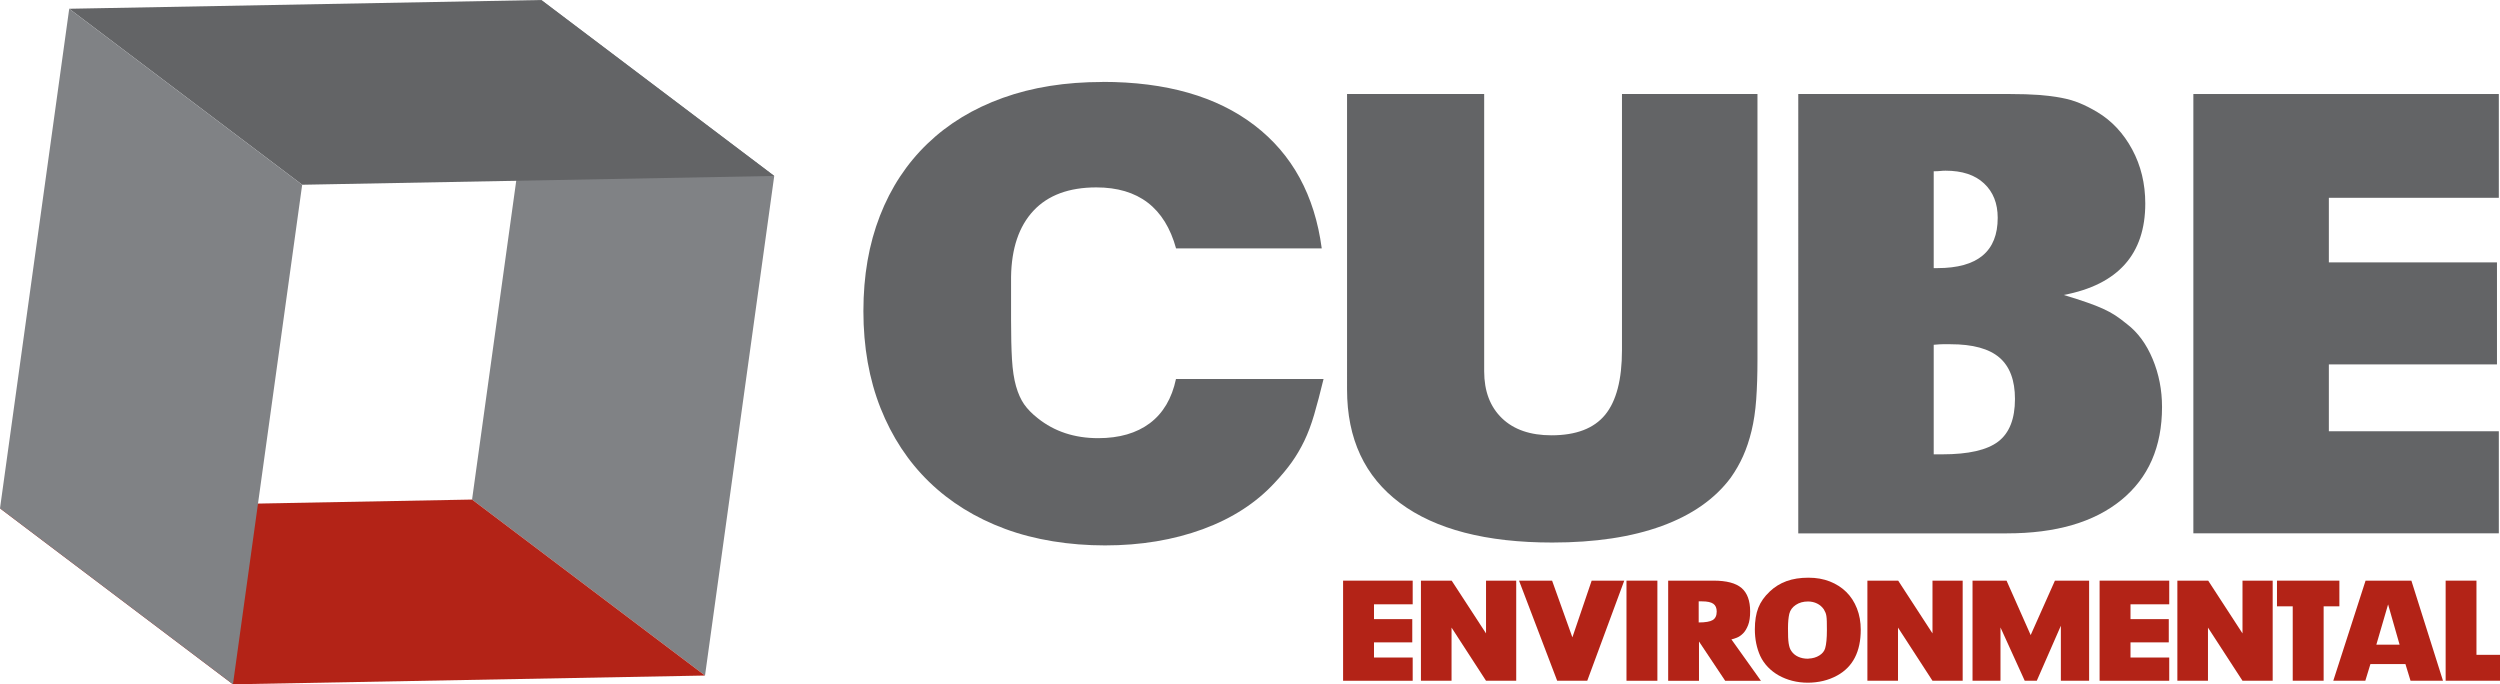 <svg xmlns="http://www.w3.org/2000/svg" id="Layer_1" data-name="Layer 1" viewBox="0 0 593.78 162.53"><defs><style>      .cls-1 {        fill: #b32317;      }      .cls-2 {        fill: #808285;      }      .cls-3 {        fill: #636466;      }    </style></defs><polygon class="cls-2" points="183.89 41.79 167.45 160.45 112.12 118.65 128.56 0 183.89 41.79"></polygon><polyline class="cls-1" points="0 120.74 112.12 118.65 167.45 160.45 55.33 162.53 0 120.74"></polyline><polygon class="cls-3" points="71.77 43.88 16.44 2.08 128.56 0 183.89 41.79 71.77 43.88"></polygon><polyline class="cls-2" points="0 120.74 16.44 2.08 71.77 43.88 55.33 162.53 0 120.74"></polyline><g><path class="cls-3" d="M261.88,19.45c15.08,0,27.11,3.44,36.08,10.31,8.97,6.87,14.29,16.62,15.97,29.24h-34.6c-2.66-9.66-8.97-14.49-18.93-14.49-6.51,0-11.49,1.85-14.94,5.54-3.45,3.7-5.22,8.94-5.32,15.74v10.2c0,3.75.07,6.88.22,9.39.15,2.51.47,4.63.96,6.35.49,1.72,1.13,3.15,1.92,4.29.79,1.13,1.87,2.24,3.25,3.32,3.94,3.15,8.72,4.73,14.34,4.73,5.03,0,9.12-1.19,12.27-3.55,3.15-2.37,5.23-5.87,6.21-10.5h35.05c-.79,3.26-1.53,6.06-2.22,8.43-.69,2.37-1.48,4.46-2.36,6.29-.89,1.83-1.87,3.5-2.96,5.03-1.09,1.53-2.42,3.13-3.99,4.81-4.44,4.84-10.16,8.54-17.15,11.11-7,2.56-14.74,3.85-23.22,3.85s-16.69-1.31-23.73-3.92c-7.05-2.61-13.07-6.34-18.05-11.17-4.98-4.83-8.82-10.68-11.54-17.53-2.71-6.86-4.07-14.53-4.07-23.01s1.31-15.93,3.92-22.64c2.61-6.71,6.38-12.43,11.31-17.16,4.93-4.74,10.9-8.36,17.9-10.87,7-2.52,14.88-3.77,23.66-3.77Z"></path><path class="cls-3" d="M319.93,22.33h32.58v65.85c0,4.72,1.41,8.44,4.22,11.15,2.81,2.71,6.74,4.06,11.77,4.06,5.82,0,10.07-1.62,12.74-4.87,2.66-3.25,4-8.37,4-15.36V22.33h32.18v63.09c0,3.55-.1,6.7-.3,9.46-.2,2.76-.57,5.24-1.11,7.46-.54,2.22-1.21,4.21-2,5.98-.79,1.77-1.78,3.5-2.96,5.17-3.75,5.02-9.21,8.84-16.37,11.45-7.16,2.61-15.83,3.92-26,3.92-15.71,0-27.76-3.13-36.15-9.38-8.39-6.26-12.59-15.24-12.59-26.97V22.33Z"></path><path class="cls-3" d="M427.1,22.33h50.16c2.76,0,5.1.08,7.03.22,1.92.15,3.67.37,5.25.67,1.58.3,3.04.71,4.37,1.26,1.33.54,2.74,1.26,4.22,2.14,3.45,2.07,6.21,5.02,8.29,8.87,2.07,3.84,3.11,8.13,3.11,12.85,0,12.02-6.46,19.26-19.37,21.72,2.27.69,4.11,1.28,5.54,1.78,1.43.49,2.68.99,3.77,1.48,1.08.49,2.04,1.01,2.88,1.55.84.54,1.8,1.26,2.88,2.14,2.56,1.97,4.58,4.73,6.06,8.28,1.48,3.55,2.22,7.34,2.22,11.38,0,9.46-3.23,16.83-9.69,22.1-6.46,5.27-15.51,7.91-27.15,7.91h-49.56V22.33ZM462.08,40.54c-.39,0-.81.02-1.25.07-.44.05-.96.07-1.55.07v23h.89c9.54,0,14.31-3.98,14.31-11.94,0-3.44-1.08-6.16-3.25-8.18-2.16-2.02-5.21-3.02-9.15-3.02ZM463.26,81.75h-1.62c-.59,0-1.38.05-2.36.14v26.02h2.06c6.19,0,10.61-1.01,13.26-3.03,2.65-2.02,3.98-5.39,3.98-10.12,0-4.43-1.23-7.71-3.68-9.82-2.46-2.12-6.33-3.18-11.64-3.18Z"></path><path class="cls-3" d="M520.95,22.33h72.55v24.65h-40.37v15.34h39.93v24.23h-39.93v15.88h40.37v24.24h-72.55V22.33Z"></path></g><g><path class="cls-1" d="M319,137.91h16.53v5.62h-9.19v3.52h9.09v5.52h-9.09v3.6h9.19v5.52h-16.53v-23.78Z"></path><path class="cls-1" d="M337.48,137.91h7.31l8.16,12.53v-12.53h7.17v23.78h-7.17l-8.19-12.63v12.63h-7.27v-23.78Z"></path><path class="cls-1" d="M360.79,137.91h7.85l4.82,13.47,4.58-13.47h7.74l-8.79,23.78h-7.14l-9.06-23.78Z"></path><path class="cls-1" d="M386.31,137.91h7.34v23.78h-7.34v-23.78Z"></path><path class="cls-1" d="M396.21,137.91h10.78c3.07,0,5.29.58,6.65,1.75,1.36,1.17,2.04,3.02,2.04,5.56,0,1.35-.16,2.44-.49,3.27-.33.83-.72,1.48-1.19,1.95-.47.47-.96.81-1.47,1.01-.5.2-.94.34-1.3.41l7.01,9.83h-8.49l-6.22-9.33v9.33h-7.32v-23.78ZM403.46,142.82v5.02c1.59,0,2.71-.19,3.33-.57.63-.38.95-1.05.95-2.02,0-.85-.27-1.47-.81-1.85-.54-.38-1.43-.57-2.66-.57h-.81Z"></path><path class="cls-1" d="M420.31,140.51c1.19-1.12,2.53-1.95,4.03-2.49,1.5-.54,3.22-.81,5.17-.81s3.55.3,5.09.89c1.52.6,2.83,1.43,3.92,2.51,1.09,1.08,1.93,2.38,2.53,3.91.6,1.52.9,3.21.9,5.05,0,5.21-1.87,8.83-5.59,10.87-1.06.58-2.17,1.01-3.35,1.29-1.18.28-2.4.42-3.65.42s-2.5-.15-3.67-.45c-1.17-.3-2.24-.73-3.22-1.28-.98-.55-1.84-1.22-2.59-2-.75-.79-1.35-1.66-1.8-2.62-.85-1.89-1.28-3.99-1.28-6.33,0-2,.27-3.7.82-5.1.55-1.4,1.45-2.69,2.71-3.86ZM429.36,156.46s.09,0,.13-.02c.04,0,.09-.02.13-.02.94-.04,1.78-.29,2.5-.74.72-.45,1.18-1.02,1.38-1.72.27-.94.41-2.37.41-4.27,0-.85,0-1.54-.02-2.07-.01-.53-.05-.97-.1-1.31-.06-.35-.13-.63-.24-.86-.1-.22-.23-.47-.38-.74-.41-.58-.93-1.04-1.58-1.36-.65-.32-1.37-.49-2.16-.49-1.12,0-2.09.27-2.9.81-.81.54-1.33,1.24-1.55,2.12-.2.87-.31,2.02-.31,3.43,0,.83,0,1.53.03,2.1.02.57.07,1.06.13,1.48.07.41.15.77.25,1.06.1.29.24.56.42.81.38.56.91,1,1.58,1.31.67.31,1.43.47,2.26.47Z"></path><path class="cls-1" d="M443.53,137.91h7.31l8.15,12.53v-12.53h7.17v23.78h-7.17l-8.19-12.63v12.63h-7.27v-23.78Z"></path><path class="cls-1" d="M468.49,137.91h8.09l5.73,12.93,5.76-12.93h8.12v23.78h-6.71v-13.07l-5.72,13.07h-2.86l-5.76-12.66v12.66h-6.64v-23.78Z"></path><path class="cls-1" d="M498.68,137.91h16.54v5.62h-9.2v3.52h9.09v5.52h-9.09v3.6h9.2v5.52h-16.54v-23.78Z"></path><path class="cls-1" d="M517.16,137.91h7.31l8.15,12.53v-12.53h7.17v23.78h-7.17l-8.2-12.63v12.63h-7.27v-23.78Z"></path><path class="cls-1" d="M540.81,137.91h14.82v6.1h-3.74v17.67h-7.34v-17.67h-3.74v-6.1Z"></path><path class="cls-1" d="M561.85,137.91h10.88l7.51,23.78h-7.71l-1.21-3.96h-8.32l-1.21,3.96h-7.61l7.67-23.78ZM564.41,153.11h5.52l-2.73-9.56-2.79,9.56Z"></path><path class="cls-1" d="M580.87,137.91h7.32v17.62h5.59v6.15h-12.91v-23.78Z"></path></g></svg>